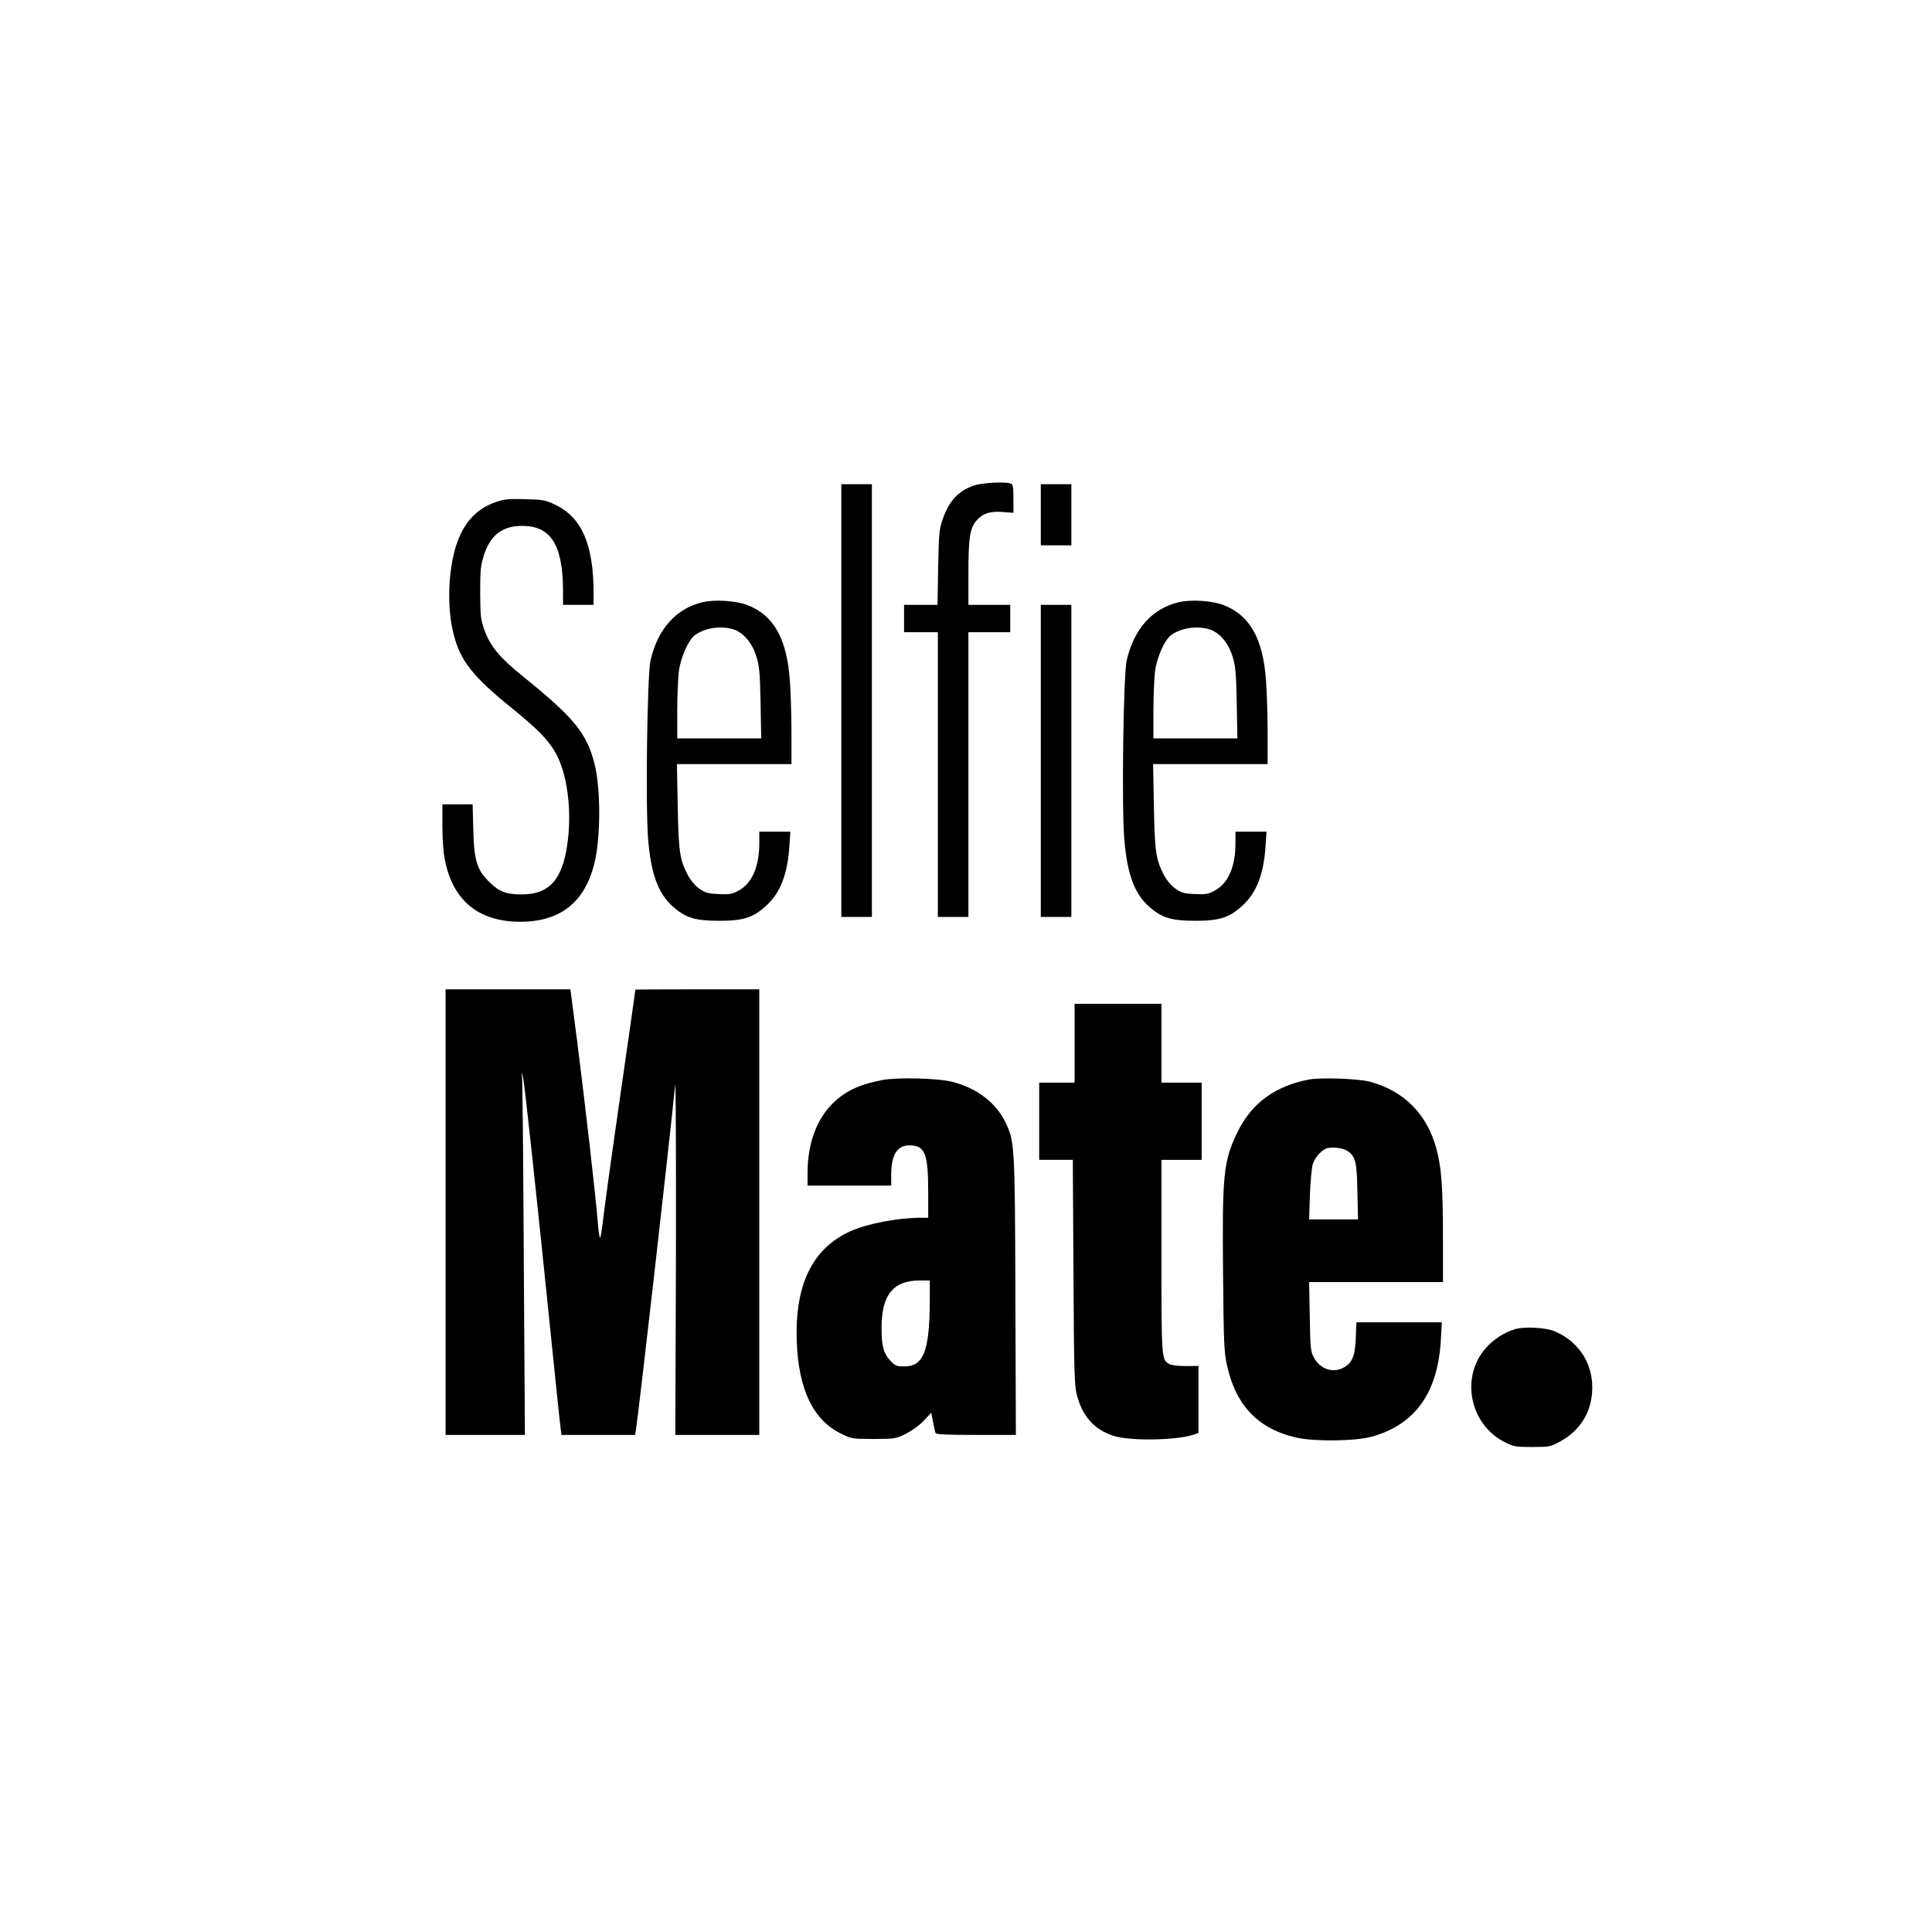 <?xml version="1.0" standalone="no"?>
<!DOCTYPE svg PUBLIC "-//W3C//DTD SVG 20010904//EN"
 "http://www.w3.org/TR/2001/REC-SVG-20010904/DTD/svg10.dtd">
<svg version="1.0" xmlns="http://www.w3.org/2000/svg"
 width="1201pt" height="1201pt" viewBox="0 0 1201 1201"
 preserveAspectRatio="xMidYMid meet">
<g transform="translate(0,1201) scale(0.1,-0.1)"
fill="#000000" stroke="none">
<path d="M6055 8992 c-99 -34 -155 -95 -196 -213 -20 -57 -23 -88 -27 -296
l-4 -233 -104 0 -104 0 0 -85 0 -85 105 0 105 0 0 -885 0 -885 95 0 95 0 0
885 0 885 130 0 130 0 0 85 0 85 -130 0 -130 0 0 195 c0 222 9 282 51 330 39
44 86 59 165 52 l64 -5 0 88 c0 71 -3 89 -16 94 -33 13 -180 5 -229 -12z"/>
<path d="M5230 7655 l0 -1345 95 0 95 0 0 1345 0 1345 -95 0 -95 0 0 -1345z"/>
<path d="M6470 8810 l0 -190 95 0 95 0 0 190 0 190 -95 0 -95 0 0 -190z"/>
<path d="M3085 8890 c-123 -41 -205 -131 -250 -273 -50 -158 -57 -389 -15
-550 41 -164 119 -263 362 -459 165 -134 232 -203 277 -288 65 -122 94 -331
72 -525 -28 -247 -110 -345 -289 -345 -94 0 -139 17 -198 75 -79 77 -97 133
-102 328 l-4 157 -94 0 -94 0 0 -135 c0 -84 6 -166 16 -213 50 -251 209 -381
466 -382 249 0 401 118 462 360 41 161 41 470 1 625 -49 189 -126 283 -445
541 -145 117 -201 185 -238 286 -24 67 -26 86 -27 233 0 138 3 170 22 230 40
128 115 186 239 186 178 0 253 -118 254 -403 l0 -88 95 0 95 0 0 73 c0 303
-74 472 -240 550 -60 29 -75 31 -185 34 -99 3 -131 0 -180 -17z"/>
<path d="M4370 8267 c-166 -38 -281 -166 -326 -362 -21 -90 -32 -913 -15
-1112 18 -216 62 -336 152 -417 79 -71 139 -90 289 -90 152 0 211 19 293 94
88 80 132 194 144 368 l6 92 -96 0 -97 0 0 -73 c0 -145 -46 -250 -130 -294
-39 -21 -56 -24 -122 -21 -66 3 -82 7 -120 33 -25 18 -54 51 -70 81 -52 97
-60 147 -65 432 l-5 262 356 0 356 0 0 198 c0 108 -5 253 -10 322 -19 263
-102 408 -268 470 -70 26 -197 34 -272 17z m185 -168 c62 -18 118 -81 145
-164 20 -62 24 -96 28 -292 l4 -223 -261 0 -261 0 0 169 c0 93 5 205 10 248
12 89 60 196 101 226 61 43 154 58 234 36z"/>
<path d="M7330 8267 c-166 -38 -281 -166 -326 -362 -21 -90 -32 -913 -15
-1112 18 -216 62 -336 152 -417 79 -71 139 -90 289 -90 152 0 211 19 293 94
88 80 132 194 144 368 l6 92 -96 0 -97 0 0 -73 c0 -145 -46 -250 -130 -294
-39 -21 -56 -24 -122 -21 -66 3 -82 7 -120 33 -25 18 -54 51 -70 81 -52 97
-60 147 -65 432 l-5 262 356 0 356 0 0 198 c0 108 -5 253 -10 322 -19 263
-102 408 -268 470 -70 26 -197 34 -272 17z m185 -168 c62 -18 118 -81 145
-164 20 -62 24 -96 28 -292 l4 -223 -261 0 -261 0 0 169 c0 93 5 205 10 248
12 89 60 196 101 226 61 43 154 58 234 36z"/>
<path d="M6470 7280 l0 -970 95 0 95 0 0 970 0 970 -95 0 -95 0 0 -970z"/>
<path d="M2770 4475 l0 -1385 246 0 247 0 -7 1098 c-3 603 -8 1113 -11 1132
-4 32 -3 31 6 -5 10 -40 85 -738 179 -1660 28 -275 53 -515 56 -532 l5 -33
229 0 228 0 6 38 c18 114 201 1721 243 2137 4 44 6 -427 5 -1047 l-4 -1128
261 0 261 0 0 1385 0 1385 -385 0 c-212 0 -385 -1 -385 -2 0 -2 -42 -298 -94
-658 -52 -360 -100 -708 -107 -772 -7 -64 -16 -115 -19 -113 -4 3 -10 46 -14
97 -10 135 -78 731 -127 1116 l-43 332 -388 0 -388 0 0 -1385z"/>
<path d="M6680 5525 l0 -245 -110 0 -110 0 0 -240 0 -240 104 0 105 0 4 -697
c3 -618 6 -706 21 -764 35 -134 109 -217 229 -255 103 -33 394 -28 497 8 l30
10 0 209 0 208 -78 -1 c-43 0 -88 5 -100 11 -52 28 -52 24 -52 671 l0 600 125
0 125 0 0 240 0 240 -125 0 -125 0 0 245 0 245 -270 0 -270 0 0 -245z"/>
<path d="M5484 5296 c-149 -29 -238 -72 -319 -157 -93 -98 -145 -247 -145
-419 l0 -80 260 0 260 0 0 63 c0 127 36 187 113 187 97 0 117 -50 117 -289 l0
-161 -45 0 c-142 0 -331 -36 -437 -83 -238 -107 -348 -333 -335 -687 11 -299
102 -487 275 -572 65 -32 69 -33 202 -33 133 0 137 1 201 32 39 20 85 53 112
82 l46 49 11 -56 c6 -32 13 -63 15 -69 3 -10 63 -13 252 -13 l248 0 -3 862
c-3 950 -4 962 -64 1086 -59 119 -179 210 -329 247 -89 23 -342 29 -435 11z
m296 -1363 c-1 -324 -38 -419 -162 -417 -45 0 -55 5 -84 36 -42 46 -54 91 -54
204 0 202 72 293 233 294 l67 0 0 -117z"/>
<path d="M8135 5299 c-210 -41 -354 -147 -441 -324 -89 -182 -97 -264 -91
-883 4 -437 6 -485 25 -572 55 -249 196 -394 432 -447 114 -25 360 -22 463 5
273 74 416 273 434 605 l6 107 -265 0 -266 0 -4 -98 c-4 -113 -23 -156 -78
-185 -68 -35 -147 -6 -185 69 -18 35 -20 63 -23 252 l-4 212 416 0 416 0 0
283 c0 309 -10 433 -41 547 -59 216 -201 358 -414 416 -72 19 -307 27 -380 13z
m240 -443 c51 -34 60 -67 63 -253 l4 -173 -152 0 -152 0 5 153 c3 84 11 169
18 191 15 45 59 92 92 99 37 8 96 0 122 -17z"/>
<path d="M9413 3746 c-65 -21 -125 -60 -172 -111 -166 -180 -107 -482 117
-592 52 -26 67 -28 167 -28 106 0 112 1 173 34 119 65 189 171 199 304 13 167
-74 311 -227 379 -58 26 -198 34 -257 14z"/>
</g>
</svg>
